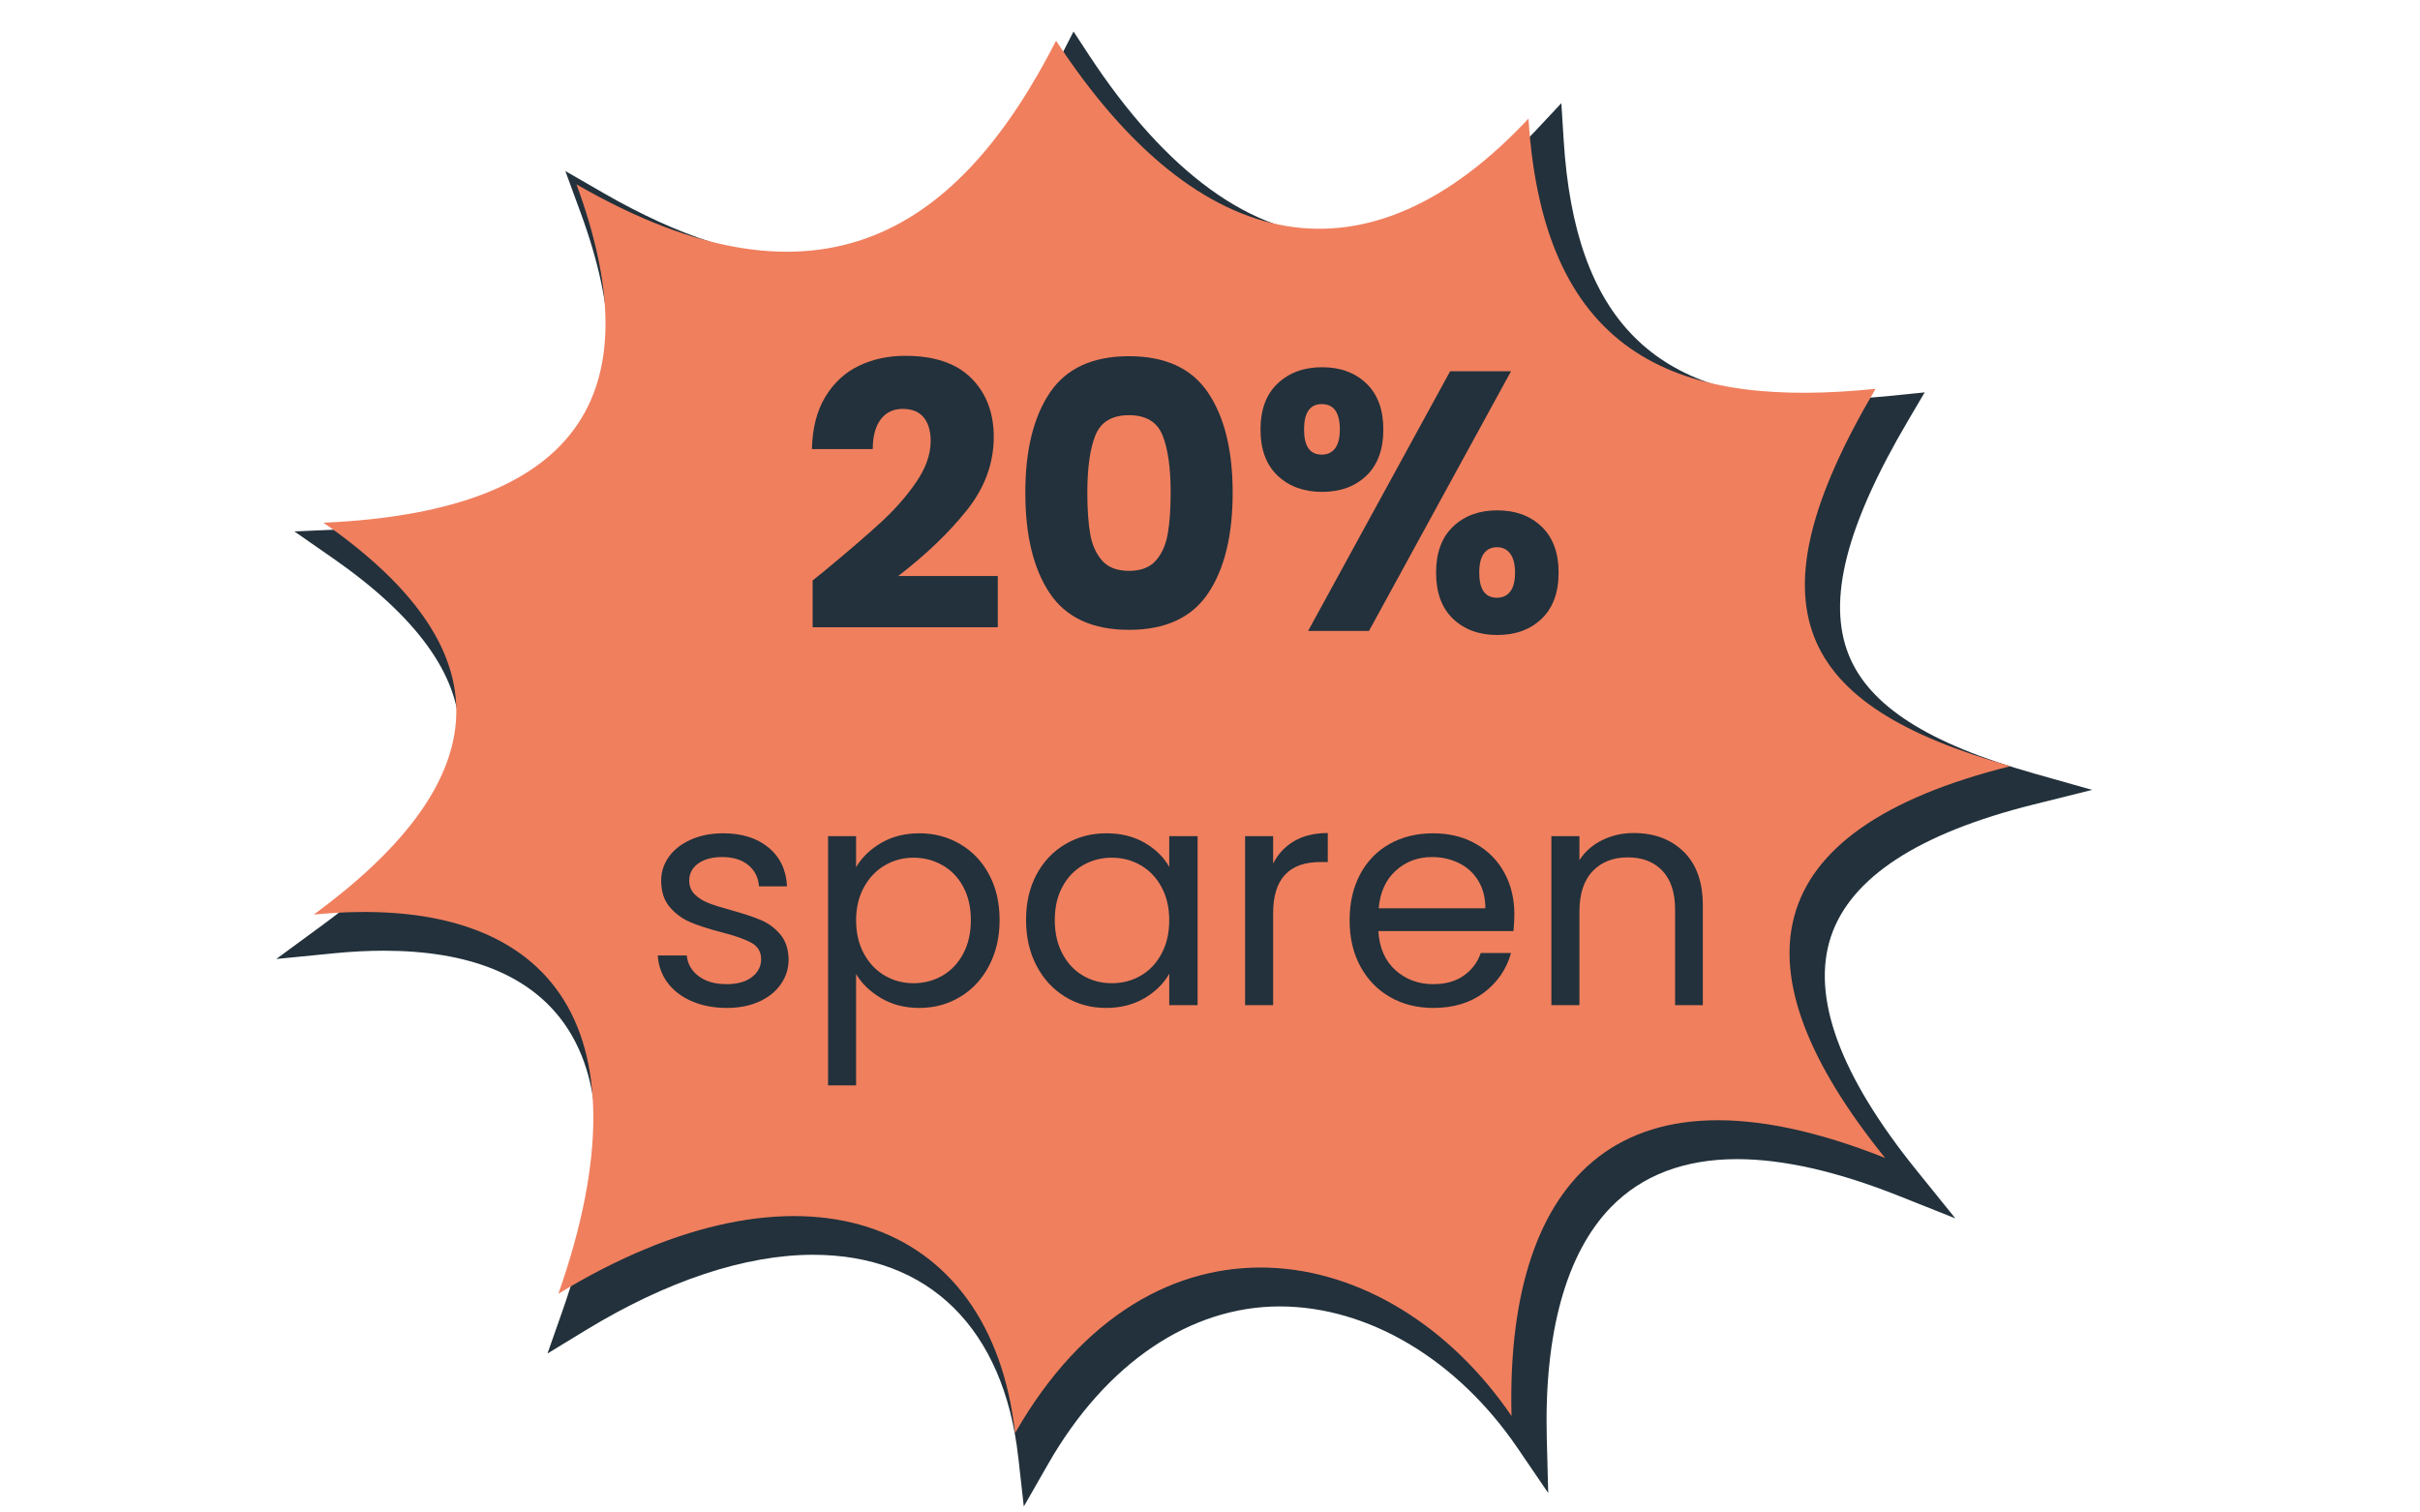 <svg xmlns="http://www.w3.org/2000/svg" xmlns:xlink="http://www.w3.org/1999/xlink" width="800" zoomAndPan="magnify" viewBox="0 0 600 375" height="500" preserveAspectRatio="xMidYMid meet" version="1.0"><defs><g/><clipPath id="688328efd0"><path d="M 68.395 7.777 L 519 7.777 L 519 373.777 L 68.395 373.777 Z M 68.395 7.777 " clip-rule="nonzero"/></clipPath></defs><g clip-path="url(#688328efd0)"><path fill="#22313b" d="M 252.469 361.352 C 248.883 329.422 230.344 311.105 201.598 311.105 C 184.797 311.105 165.316 317.562 145.266 329.781 L 135.742 335.586 L 139.438 325.062 C 150.488 293.598 150.656 268.965 139.918 253.812 C 131.414 241.801 116.332 235.715 95.109 235.715 C 91.258 235.715 87.156 235.93 82.949 236.34 L 68.5 237.766 L 80.203 229.172 C 102.762 212.602 114.102 196.562 113.91 181.516 C 113.727 167.281 103.211 152.801 82.656 138.484 L 72.984 131.754 L 84.754 131.238 C 115.375 129.895 135.559 122.227 144.738 108.449 C 153.148 95.82 152.879 77.07 143.945 52.707 L 140.164 42.402 L 149.676 47.887 C 168.293 58.617 185.164 64.059 199.824 64.059 C 225.469 64.059 245.559 48.125 263.047 13.918 L 266.164 7.809 L 269.922 13.547 C 289.141 42.871 310.562 58.371 331.855 58.371 C 348.16 58.371 364.629 49.605 380.809 32.316 L 387.113 25.574 L 387.691 34.793 C 390.469 79.23 410.266 99.043 451.887 99.043 C 457.227 99.043 463.098 98.719 469.359 98.086 L 477.199 97.285 L 473.195 104.074 C 457.68 130.375 452.965 148.898 458.359 162.367 C 463.422 174.996 478.023 184.34 504.301 191.77 L 518.707 195.844 L 504.18 199.469 C 475.75 206.559 458.859 217.555 453.969 232.164 C 448.977 247.062 456.129 266.598 475.238 290.25 L 484.797 302.078 L 470.672 296.461 C 455.551 290.445 442.09 287.391 430.672 287.391 C 417.617 287.391 407.109 291.395 399.418 299.285 C 388.316 310.688 382.812 330.516 383.5 356.637 L 383.855 370.172 L 376.227 358.984 C 361.25 337.02 339.203 323.91 317.262 323.91 C 295.32 323.91 274.297 337.773 259.891 362.934 L 253.836 373.512 L 252.477 361.398 Z M 252.469 361.352 " fill-opacity="1" fill-rule="evenodd"/></g><path fill="#f07f5e" d="M 80.18 129.602 C 146.461 126.688 161.117 95.266 142.934 45.711 C 203.828 80.812 238.066 56.605 261.836 10.098 C 297.488 64.496 339.332 71.766 378.965 29.402 C 382.723 89.539 417.414 101.258 465.016 96.406 C 433.086 150.52 445.113 174.875 498.469 189.957 C 434.812 205.836 429.668 240.422 467.387 287.098 C 398.961 259.871 373.301 295.422 374.762 351.082 C 344.387 306.539 285.559 296.137 251.676 355.297 C 245.629 301.492 198.066 284.441 138.445 320.766 C 162.02 253.645 136.051 221.031 77.805 226.758 C 120.883 195.109 127.914 162.832 80.18 129.586 Z M 80.18 129.602 " fill-opacity="1" fill-rule="evenodd"/><g fill="#22313b" fill-opacity="1"><g transform="translate(197.916, 156.44)"><g><path d="M 3.562 -12.531 C 5.633 -14.176 6.582 -14.938 6.406 -14.812 C 12.375 -19.75 17.082 -23.801 20.531 -26.969 C 23.977 -30.145 26.891 -33.469 29.266 -36.938 C 31.641 -40.414 32.828 -43.801 32.828 -47.094 C 32.828 -49.594 32.25 -51.547 31.094 -52.953 C 29.938 -54.359 28.195 -55.062 25.875 -55.062 C 23.562 -55.062 21.75 -54.191 20.438 -52.453 C 19.125 -50.711 18.469 -48.258 18.469 -45.094 L 3.391 -45.094 C 3.504 -50.27 4.613 -54.594 6.719 -58.062 C 8.82 -61.539 11.598 -64.102 15.047 -65.75 C 18.492 -67.395 22.316 -68.219 26.516 -68.219 C 33.773 -68.219 39.25 -66.359 42.938 -62.641 C 46.625 -58.922 48.469 -54.078 48.469 -48.109 C 48.469 -41.578 46.242 -35.52 41.797 -29.938 C 37.348 -24.363 31.676 -18.926 24.781 -13.625 L 49.469 -13.625 L 49.469 -0.922 L 3.562 -0.922 Z M 3.562 -12.531 "/></g></g></g><g fill="#22313b" fill-opacity="1"><g transform="translate(250.103, 156.44)"><g><path d="M 4.109 -34.297 C 4.109 -44.785 6.133 -53.047 10.188 -59.078 C 14.25 -65.109 20.789 -68.125 29.812 -68.125 C 38.832 -68.125 45.367 -65.109 49.422 -59.078 C 53.484 -53.047 55.516 -44.785 55.516 -34.297 C 55.516 -23.68 53.484 -15.359 49.422 -9.328 C 45.367 -3.297 38.832 -0.281 29.812 -0.281 C 20.789 -0.281 14.25 -3.297 10.188 -9.328 C 6.133 -15.359 4.109 -23.68 4.109 -34.297 Z M 40.141 -34.297 C 40.141 -40.453 39.469 -45.191 38.125 -48.516 C 36.789 -51.836 34.02 -53.5 29.812 -53.5 C 25.602 -53.5 22.828 -51.836 21.484 -48.516 C 20.148 -45.191 19.484 -40.453 19.484 -34.297 C 19.484 -30.148 19.723 -26.719 20.203 -24 C 20.691 -21.289 21.68 -19.098 23.172 -17.422 C 24.672 -15.742 26.883 -14.906 29.812 -14.906 C 32.738 -14.906 34.945 -15.742 36.438 -17.422 C 37.938 -19.098 38.926 -21.289 39.406 -24 C 39.895 -26.719 40.141 -30.148 40.141 -34.297 Z M 40.141 -34.297 "/></g></g></g><g fill="#22313b" fill-opacity="1"><g transform="translate(309.693, 156.44)"><g><path d="M 2.828 -49.938 C 2.828 -54.875 4.242 -58.68 7.078 -61.359 C 9.922 -64.047 13.598 -65.391 18.109 -65.391 C 22.617 -65.391 26.273 -64.047 29.078 -61.359 C 31.879 -58.68 33.281 -54.875 33.281 -49.938 C 33.281 -45 31.879 -41.188 29.078 -38.5 C 26.273 -35.82 22.617 -34.484 18.109 -34.484 C 13.598 -34.484 9.922 -35.82 7.078 -38.5 C 4.242 -41.188 2.828 -45 2.828 -49.938 Z M 64.938 -64.391 L 29.719 0 L 14.625 0 L 49.844 -64.391 Z M 18.016 -56.25 C 15.086 -56.25 13.625 -54.145 13.625 -49.938 C 13.625 -45.789 15.086 -43.719 18.016 -43.719 C 19.422 -43.719 20.52 -44.234 21.312 -45.266 C 22.102 -46.305 22.5 -47.863 22.5 -49.938 C 22.5 -54.145 21.004 -56.25 18.016 -56.25 Z M 46.359 -14.453 C 46.359 -19.391 47.758 -23.195 50.562 -25.875 C 53.375 -28.562 57.035 -29.906 61.547 -29.906 C 66.055 -29.906 69.711 -28.562 72.516 -25.875 C 75.328 -23.195 76.734 -19.391 76.734 -14.453 C 76.734 -9.516 75.328 -5.703 72.516 -3.016 C 69.711 -0.336 66.055 1 61.547 1 C 57.035 1 53.375 -0.336 50.562 -3.016 C 47.758 -5.703 46.359 -9.516 46.359 -14.453 Z M 61.453 -20.766 C 60.055 -20.766 58.973 -20.242 58.203 -19.203 C 57.441 -18.172 57.062 -16.586 57.062 -14.453 C 57.062 -10.305 58.523 -8.234 61.453 -8.234 C 62.859 -8.234 63.957 -8.75 64.75 -9.781 C 65.539 -10.82 65.938 -12.379 65.938 -14.453 C 65.938 -16.523 65.539 -18.094 64.75 -19.156 C 63.957 -20.227 62.859 -20.766 61.453 -20.766 Z M 61.453 -20.766 "/></g></g></g><g fill="#22313b" fill-opacity="1"><g transform="translate(159.492, 249.214)"><g><path d="M 20.734 0.688 C 17.516 0.688 14.629 0.141 12.078 -0.953 C 9.535 -2.047 7.523 -3.57 6.047 -5.531 C 4.566 -7.5 3.75 -9.758 3.594 -12.312 L 10.781 -12.312 C 10.988 -10.219 11.973 -8.508 13.734 -7.188 C 15.492 -5.863 17.801 -5.203 20.656 -5.203 C 23.301 -5.203 25.391 -5.785 26.922 -6.953 C 28.453 -8.129 29.219 -9.609 29.219 -11.391 C 29.219 -13.234 28.398 -14.598 26.766 -15.484 C 25.141 -16.379 22.617 -17.258 19.203 -18.125 C 16.086 -18.938 13.547 -19.766 11.578 -20.609 C 9.617 -21.453 7.938 -22.703 6.531 -24.359 C 5.133 -26.016 4.438 -28.195 4.438 -30.906 C 4.438 -33.039 5.07 -35 6.344 -36.781 C 7.625 -38.57 9.438 -39.988 11.781 -41.031 C 14.125 -42.082 16.801 -42.609 19.812 -42.609 C 24.445 -42.609 28.191 -41.43 31.047 -39.078 C 33.898 -36.734 35.43 -33.523 35.641 -29.453 L 28.688 -29.453 C 28.531 -31.641 27.648 -33.395 26.047 -34.719 C 24.441 -36.051 22.285 -36.719 19.578 -36.719 C 17.078 -36.719 15.086 -36.18 13.609 -35.109 C 12.129 -34.035 11.391 -32.633 11.391 -30.906 C 11.391 -29.52 11.836 -28.379 12.734 -27.484 C 13.629 -26.598 14.75 -25.883 16.094 -25.344 C 17.445 -24.812 19.32 -24.219 21.719 -23.562 C 24.727 -22.738 27.176 -21.93 29.062 -21.141 C 30.945 -20.359 32.566 -19.176 33.922 -17.594 C 35.273 -16.008 35.977 -13.941 36.031 -11.391 C 36.031 -9.098 35.391 -7.035 34.109 -5.203 C 32.836 -3.367 31.039 -1.926 28.719 -0.875 C 26.395 0.164 23.734 0.688 20.734 0.688 Z M 20.734 0.688 "/></g></g></g><g fill="#22313b" fill-opacity="1"><g transform="translate(199.412, 249.214)"><g><path d="M 12.844 -34.188 C 14.227 -36.582 16.281 -38.582 19 -40.188 C 21.727 -41.801 24.906 -42.609 28.531 -42.609 C 32.25 -42.609 35.625 -41.711 38.656 -39.922 C 41.695 -38.141 44.082 -35.629 45.812 -32.391 C 47.551 -29.148 48.422 -25.391 48.422 -21.109 C 48.422 -16.879 47.551 -13.102 45.812 -9.781 C 44.082 -6.469 41.695 -3.895 38.656 -2.062 C 35.625 -0.227 32.25 0.688 28.531 0.688 C 24.957 0.688 21.805 -0.113 19.078 -1.719 C 16.348 -3.32 14.27 -5.32 12.844 -7.719 L 12.844 19.891 L 5.891 19.891 L 5.891 -41.906 L 12.844 -41.906 Z M 41.297 -21.109 C 41.297 -24.273 40.66 -27.031 39.391 -29.375 C 38.117 -31.719 36.395 -33.5 34.219 -34.719 C 32.051 -35.945 29.672 -36.562 27.078 -36.562 C 24.523 -36.562 22.164 -35.938 20 -34.688 C 17.832 -33.438 16.098 -31.625 14.797 -29.25 C 13.492 -26.883 12.844 -24.145 12.844 -21.031 C 12.844 -17.875 13.492 -15.109 14.797 -12.734 C 16.098 -10.359 17.832 -8.547 20 -7.297 C 22.164 -6.055 24.523 -5.438 27.078 -5.438 C 29.672 -5.438 32.051 -6.055 34.219 -7.297 C 36.395 -8.547 38.117 -10.359 39.391 -12.734 C 40.66 -15.109 41.297 -17.898 41.297 -21.109 Z M 41.297 -21.109 "/></g></g></g><g fill="#22313b" fill-opacity="1"><g transform="translate(251.111, 249.214)"><g><path d="M 3.281 -21.109 C 3.281 -25.391 4.145 -29.148 5.875 -32.391 C 7.613 -35.629 10 -38.141 13.031 -39.922 C 16.07 -41.711 19.453 -42.609 23.172 -42.609 C 26.848 -42.609 30.035 -41.816 32.734 -40.234 C 35.43 -38.648 37.445 -36.66 38.781 -34.266 L 38.781 -41.906 L 45.812 -41.906 L 45.812 0 L 38.781 0 L 38.781 -7.797 C 37.406 -5.348 35.352 -3.32 32.625 -1.719 C 29.895 -0.113 26.719 0.688 23.094 0.688 C 19.375 0.688 16.008 -0.227 13 -2.062 C 9.988 -3.895 7.613 -6.469 5.875 -9.781 C 4.145 -13.102 3.281 -16.879 3.281 -21.109 Z M 38.781 -21.031 C 38.781 -24.195 38.141 -26.953 36.859 -29.297 C 35.586 -31.641 33.867 -33.438 31.703 -34.688 C 29.535 -35.938 27.148 -36.562 24.547 -36.562 C 21.953 -36.562 19.582 -35.945 17.438 -34.719 C 15.289 -33.5 13.582 -31.719 12.312 -29.375 C 11.039 -27.031 10.406 -24.273 10.406 -21.109 C 10.406 -17.898 11.039 -15.109 12.312 -12.734 C 13.582 -10.359 15.289 -8.547 17.438 -7.297 C 19.582 -6.055 21.953 -5.438 24.547 -5.438 C 27.148 -5.438 29.535 -6.055 31.703 -7.297 C 33.867 -8.547 35.586 -10.359 36.859 -12.734 C 38.141 -15.109 38.781 -17.875 38.781 -21.031 Z M 38.781 -21.031 "/></g></g></g><g fill="#22313b" fill-opacity="1"><g transform="translate(302.809, 249.214)"><g><path d="M 12.844 -35.109 C 14.07 -37.504 15.816 -39.363 18.078 -40.688 C 20.348 -42.008 23.117 -42.672 26.391 -42.672 L 26.391 -35.484 L 24.547 -35.484 C 16.742 -35.484 12.844 -31.254 12.844 -22.797 L 12.844 0 L 5.891 0 L 5.891 -41.906 L 12.844 -41.906 Z M 12.844 -35.109 "/></g></g></g><g fill="#22313b" fill-opacity="1"><g transform="translate(331.334, 249.214)"><g><path d="M 44.125 -22.562 C 44.125 -21.238 44.051 -19.836 43.906 -18.359 L 10.406 -18.359 C 10.656 -14.223 12.066 -10.992 14.641 -8.672 C 17.223 -6.359 20.348 -5.203 24.016 -5.203 C 27.023 -5.203 29.535 -5.898 31.547 -7.297 C 33.566 -8.703 34.984 -10.578 35.797 -12.922 L 43.297 -12.922 C 42.172 -8.898 39.926 -5.625 36.562 -3.094 C 33.195 -0.57 29.016 0.688 24.016 0.688 C 20.035 0.688 16.477 -0.203 13.344 -1.984 C 10.207 -3.773 7.742 -6.312 5.953 -9.594 C 4.172 -12.883 3.281 -16.695 3.281 -21.031 C 3.281 -25.363 4.145 -29.16 5.875 -32.422 C 7.613 -35.691 10.051 -38.207 13.188 -39.969 C 16.32 -41.727 19.93 -42.609 24.016 -42.609 C 27.992 -42.609 31.508 -41.738 34.562 -40 C 37.625 -38.27 39.984 -35.883 41.641 -32.844 C 43.297 -29.812 44.125 -26.383 44.125 -22.562 Z M 36.938 -24.016 C 36.938 -26.672 36.348 -28.953 35.172 -30.859 C 34.004 -32.773 32.41 -34.227 30.391 -35.219 C 28.379 -36.219 26.148 -36.719 23.703 -36.719 C 20.191 -36.719 17.195 -35.594 14.719 -33.344 C 12.25 -31.102 10.836 -27.992 10.484 -24.016 Z M 36.938 -24.016 "/></g></g></g><g fill="#22313b" fill-opacity="1"><g transform="translate(378.75, 249.214)"><g><path d="M 26.312 -42.672 C 31.406 -42.672 35.531 -41.129 38.688 -38.047 C 41.852 -34.961 43.438 -30.516 43.438 -24.703 L 43.438 0 L 36.562 0 L 36.562 -23.703 C 36.562 -27.891 35.516 -31.094 33.422 -33.312 C 31.328 -35.531 28.473 -36.641 24.859 -36.641 C 21.18 -36.641 18.258 -35.488 16.094 -33.188 C 13.926 -30.895 12.844 -27.555 12.844 -23.172 L 12.844 0 L 5.891 0 L 5.891 -41.906 L 12.844 -41.906 L 12.844 -35.953 C 14.227 -38.086 16.102 -39.738 18.469 -40.906 C 20.844 -42.082 23.457 -42.672 26.312 -42.672 Z M 26.312 -42.672 "/></g></g></g></svg>